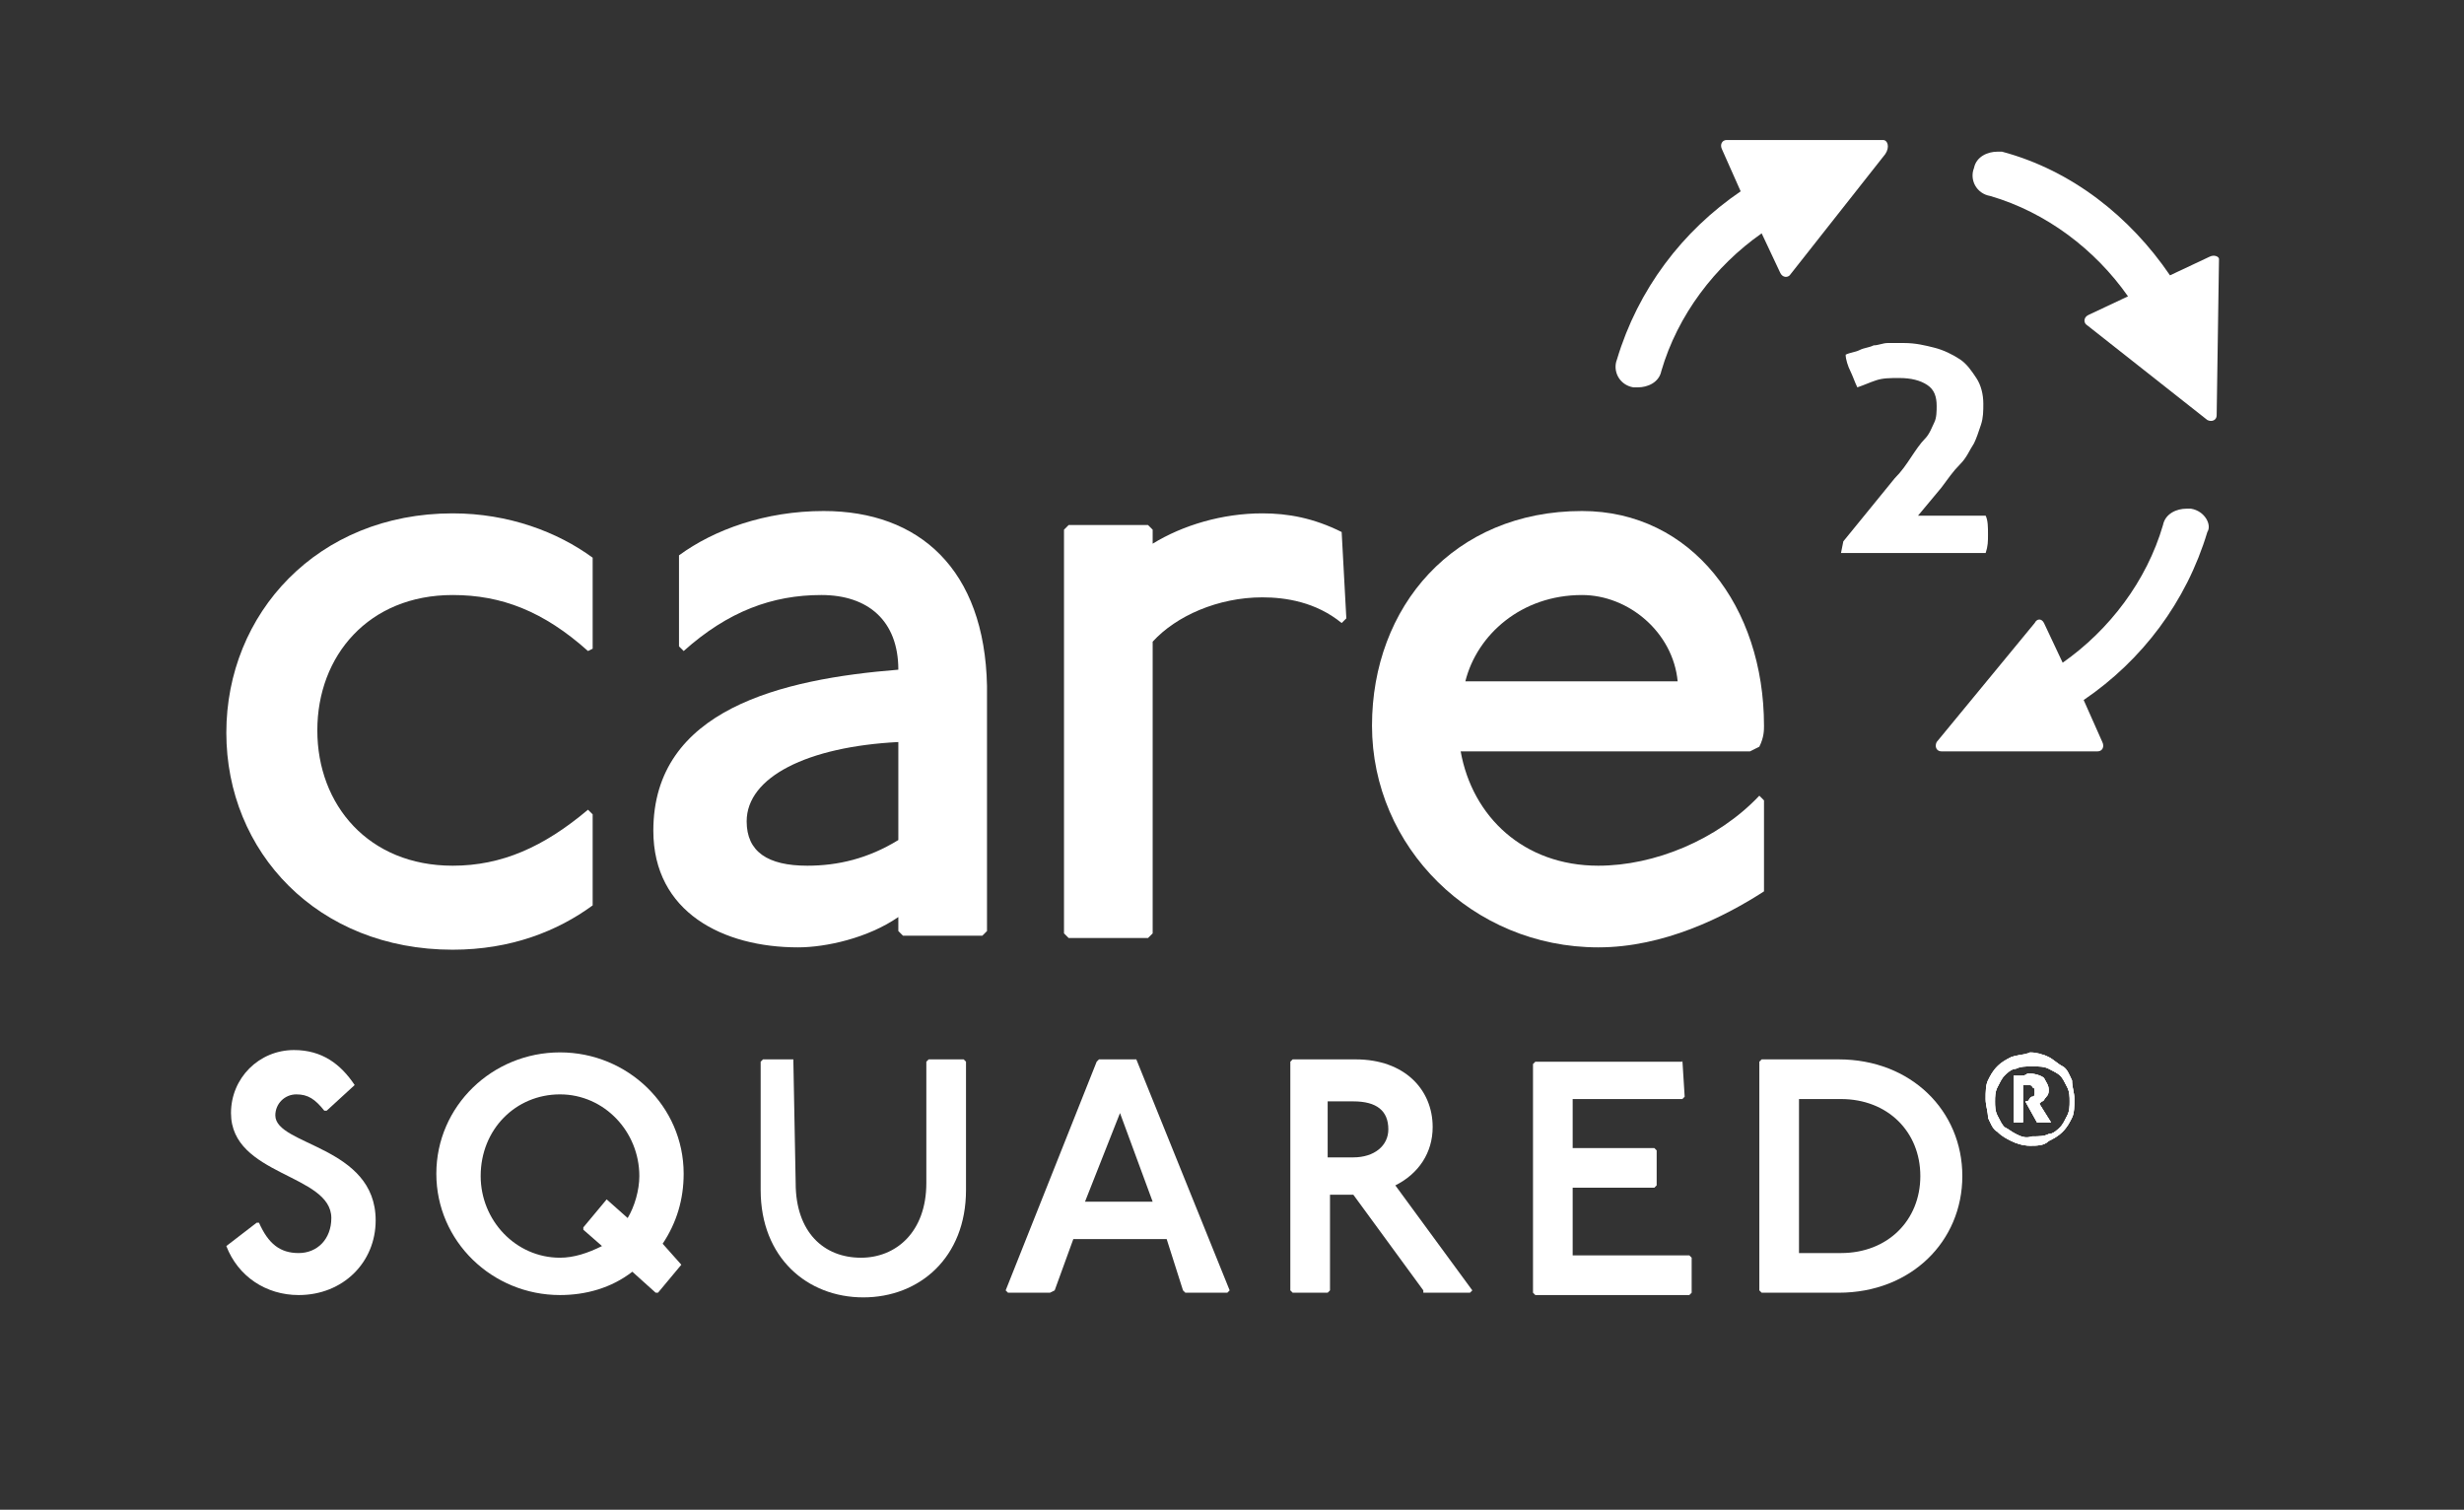 <?xml version="1.0" encoding="utf-8"?>
<!-- Generator: Adobe Illustrator 26.3.1, SVG Export Plug-In . SVG Version: 6.00 Build 0)  -->
<svg version="1.1" id="Layer_1" xmlns="http://www.w3.org/2000/svg" xmlns:xlink="http://www.w3.org/1999/xlink" x="0px" y="0px"
	 viewBox="0 0 105.6 64.7" style="enable-background:new 0 0 105.6 64.7;" xml:space="preserve">
<rect x="0" y="0" width="105.6" height="64.7" fill="#333333" stroke="none"/>
<style type="text/css">
	.st0{fill:#FFFFFF;}
	.st1{clip-path:url(#SVGID_00000113335665662748138910000002088987362647736985_);fill:#FFFFFF;}
</style>
<g>
	<g>
		<g>
			<path class="st0" d="M80.7,6L74,6c-0.2,0-0.3,0.2-0.2,0.4l0.8,1.8c-2.5,1.7-4.4,4.2-5.3,7.2c-0.2,0.5,0.1,1.1,0.7,1.2
				c0.1,0,0.2,0,0.2,0c0.4,0,0.9-0.2,1-0.7c0.7-2.4,2.3-4.5,4.3-5.9l0.8,1.7c0.1,0.2,0.3,0.2,0.4,0.1l4.1-5.2C81,6.3,80.9,6,80.7,6z
				"/>
			<path class="st0" d="M94.7,11L93,11.8c-1.7-2.5-4.2-4.5-7.2-5.3c-0.1,0-0.2,0-0.2,0c-0.4,0-0.9,0.2-1,0.7
				c-0.2,0.5,0.1,1.1,0.7,1.2c2.4,0.7,4.5,2.3,5.9,4.3l-1.7,0.8c-0.2,0.1-0.2,0.3-0.1,0.4l5.2,4.1c0.2,0.1,0.4,0,0.4-0.2l0.1-6.7
				C95.1,11,94.9,10.9,94.7,11z"/>
			<path class="st0" d="M93.9,21.8c-0.1,0-0.2,0-0.2,0c-0.4,0-0.9,0.2-1,0.7c-0.7,2.4-2.3,4.5-4.3,5.9l-0.8-1.7
				c-0.1-0.2-0.3-0.2-0.4,0L83,31.8c-0.1,0.2,0,0.4,0.2,0.4l6.7,0c0.2,0,0.3-0.2,0.2-0.4l-0.8-1.8c2.5-1.7,4.4-4.2,5.3-7.2
				C94.8,22.5,94.5,21.9,93.9,21.8z"/>
		</g>
		<g>
			<g>
				<path class="st0" d="M79,23.2l2.2-2.7c0.3-0.3,0.5-0.6,0.7-0.9c0.2-0.3,0.4-0.6,0.6-0.8s0.3-0.5,0.4-0.7s0.1-0.5,0.1-0.7
					c0-0.4-0.1-0.7-0.4-0.9s-0.7-0.3-1.2-0.3c-0.4,0-0.7,0-1,0.1s-0.5,0.2-0.8,0.3c-0.1-0.2-0.2-0.5-0.3-0.7
					c-0.1-0.2-0.2-0.5-0.2-0.7c0.2-0.1,0.4-0.1,0.6-0.2c0.2-0.1,0.4-0.1,0.6-0.2c0.2,0,0.4-0.1,0.6-0.1c0.2,0,0.5,0,0.7,0
					c0.5,0,0.9,0.1,1.3,0.2s0.8,0.3,1.1,0.5s0.5,0.5,0.7,0.8c0.2,0.3,0.3,0.7,0.3,1.1c0,0.3,0,0.6-0.1,0.9c-0.1,0.3-0.2,0.6-0.3,0.8
					c-0.2,0.3-0.3,0.6-0.6,0.9s-0.5,0.6-0.8,1l-1,1.2h2.9c0.1,0.2,0.1,0.5,0.1,0.8c0,0.3,0,0.5-0.1,0.8h-6.2L79,23.2z"/>
			</g>
		</g>
	</g>
	<g>
		<path class="st0" d="M25.2,27.9c-1.9-1.7-3.7-2.4-5.8-2.4c-3.6,0-5.8,2.6-5.8,5.8c0,3.2,2.2,5.8,5.8,5.8c2.1,0,3.9-0.8,5.8-2.4
			l0.2,0.2v3.9c-1.5,1.1-3.5,1.9-6,1.9c-5.8,0-9.7-4.2-9.7-9.3s3.9-9.4,9.7-9.4c2.4,0,4.5,0.8,6,1.9v3.9L25.2,27.9z"/>
		<path class="st0" d="M49.2,22.5l0.2,0.2v0.6c1.3-0.8,3-1.3,4.7-1.3c1.1,0,2.2,0.2,3.4,0.8l0.2,3.7l-0.2,0.2
			c-1.1-0.9-2.4-1.1-3.4-1.1c-1.9,0-3.7,0.8-4.7,1.9v12.5l-0.2,0.2h-3.4l-0.2-0.2V22.7l0.2-0.2H49.2z"/>
		<path class="st0" d="M75.6,38.2c-1.7,1.1-4.3,2.4-7.1,2.4c-5.4,0-9.7-4.3-9.7-9.5c0-5.1,3.5-9.2,9-9.2c4.7,0,7.8,4.1,7.8,9.2
			c0,0.2,0,0.5-0.2,0.9l-0.4,0.2H62.6c0.5,2.8,2.7,4.9,5.9,4.9c2.4,0,5.1-1.1,6.9-3l0.2,0.2L75.6,38.2L75.6,38.2z M71.9,29.2
			c-0.2-2.1-2.1-3.7-4.1-3.7c-2.6,0-4.5,1.7-5,3.7H71.9z"/>
	</g>
	<g>
		<g>
			<g>
				<path id="SVGID_1_" class="st0" d="M86.6,46.1c-0.1,0-0.2,0-0.3,0v2c0.1,0,0.1,0,0.1,0c0.1,0,0.1,0,0.1,0c0.1,0,0.2,0,0.2,0
					v-1.6c0,0,0.1,0,0.1,0c0,0,0,0,0.1,0c0.1,0,0.2,0,0.2,0.1c0.1,0,0.1,0.1,0.1,0.2c0,0.1,0,0.2-0.1,0.2s-0.1,0.1-0.2,0.2l-0.1,0
					l0.5,0.9c0,0,0.1,0,0.1,0c0,0,0.1,0,0.1,0c0.1,0,0.1,0,0.2,0c0.1,0,0.1,0,0.2,0l-0.5-0.8l0.1-0.1c0.1,0,0.1-0.1,0.2-0.2
					c0.1-0.1,0.1-0.2,0.1-0.3c0-0.2-0.1-0.3-0.2-0.5c-0.1-0.1-0.4-0.2-0.7-0.2C86.8,46.1,86.7,46.1,86.6,46.1 M86.4,48.6
					c-0.2-0.1-0.3-0.2-0.5-0.3c-0.1-0.1-0.2-0.3-0.3-0.5s-0.1-0.4-0.1-0.6c0-0.2,0-0.4,0.1-0.6c0.1-0.2,0.2-0.4,0.3-0.5
					c0.1-0.1,0.3-0.3,0.5-0.3c0.2-0.1,0.4-0.1,0.7-0.1s0.5,0,0.7,0.1c0.2,0.1,0.4,0.2,0.5,0.3c0.1,0.1,0.2,0.3,0.3,0.5
					c0.1,0.2,0.1,0.4,0.1,0.6c0,0.2,0,0.4-0.1,0.6s-0.2,0.4-0.3,0.5c-0.1,0.1-0.3,0.3-0.5,0.3c-0.2,0.1-0.4,0.1-0.7,0.1
					C86.8,48.8,86.6,48.7,86.4,48.6 M86.2,45.3c-0.2,0.1-0.4,0.2-0.6,0.4c-0.2,0.2-0.3,0.4-0.4,0.6c-0.1,0.2-0.1,0.5-0.1,0.8
					c0,0.3,0.1,0.5,0.1,0.8c0.1,0.2,0.2,0.5,0.4,0.6c0.2,0.2,0.4,0.3,0.6,0.4c0.2,0.1,0.5,0.2,0.8,0.2c0.3,0,0.6,0,0.8-0.2
					c0.2-0.1,0.4-0.2,0.6-0.4c0.2-0.2,0.3-0.4,0.4-0.6c0.1-0.2,0.1-0.5,0.1-0.8s-0.1-0.5-0.1-0.8c-0.1-0.2-0.2-0.5-0.4-0.6
					s-0.4-0.3-0.6-0.4c-0.2-0.1-0.5-0.2-0.8-0.2C86.8,45.2,86.5,45.2,86.2,45.3"/>
			</g>
			<g>
				<defs>
					<path id="SVGID_00000098933906583632292170000006096229962599469235_" d="M86.6,46.1c-0.1,0-0.2,0-0.3,0v2c0.1,0,0.1,0,0.1,0
						c0.1,0,0.1,0,0.1,0c0.1,0,0.2,0,0.2,0v-1.6c0,0,0.1,0,0.1,0c0,0,0,0,0.1,0c0.1,0,0.2,0,0.2,0.1c0.1,0,0.1,0.1,0.1,0.2
						c0,0.1,0,0.2-0.1,0.2s-0.1,0.1-0.2,0.2l-0.1,0l0.5,0.9c0,0,0.1,0,0.1,0c0,0,0.1,0,0.1,0c0.1,0,0.1,0,0.2,0c0.1,0,0.1,0,0.2,0
						l-0.5-0.8l0.1-0.1c0.1,0,0.1-0.1,0.2-0.2c0.1-0.1,0.1-0.2,0.1-0.3c0-0.2-0.1-0.3-0.2-0.5c-0.1-0.1-0.4-0.2-0.7-0.2
						C86.8,46.1,86.7,46.1,86.6,46.1 M86.4,48.6c-0.2-0.1-0.3-0.2-0.5-0.3c-0.1-0.1-0.2-0.3-0.3-0.5s-0.1-0.4-0.1-0.6
						c0-0.2,0-0.4,0.1-0.6c0.1-0.2,0.2-0.4,0.3-0.5c0.1-0.1,0.3-0.3,0.5-0.3c0.2-0.1,0.4-0.1,0.7-0.1s0.5,0,0.7,0.1
						c0.2,0.1,0.4,0.2,0.5,0.3c0.1,0.1,0.2,0.3,0.3,0.5c0.1,0.2,0.1,0.4,0.1,0.6c0,0.2,0,0.4-0.1,0.6s-0.2,0.4-0.3,0.5
						c-0.1,0.1-0.3,0.3-0.5,0.3c-0.2,0.1-0.4,0.1-0.7,0.1C86.8,48.8,86.6,48.7,86.4,48.6 M86.2,45.3c-0.2,0.1-0.4,0.2-0.6,0.4
						c-0.2,0.2-0.3,0.4-0.4,0.6c-0.1,0.2-0.1,0.5-0.1,0.8c0,0.3,0.1,0.5,0.1,0.8c0.1,0.2,0.2,0.5,0.4,0.6c0.2,0.2,0.4,0.3,0.6,0.4
						c0.2,0.1,0.5,0.2,0.8,0.2c0.3,0,0.6,0,0.8-0.2c0.2-0.1,0.4-0.2,0.6-0.4c0.2-0.2,0.3-0.4,0.4-0.6c0.1-0.2,0.1-0.5,0.1-0.8
						s-0.1-0.5-0.1-0.8c-0.1-0.2-0.2-0.5-0.4-0.6s-0.4-0.3-0.6-0.4c-0.2-0.1-0.5-0.2-0.8-0.2C86.8,45.2,86.5,45.2,86.2,45.3"/>
				</defs>
				<use xlink:href="#SVGID_00000098933906583632292170000006096229962599469235_"  style="overflow:visible;fill:#FFFFFF;"/>
				<clipPath id="SVGID_00000091015639342214698730000009016550938594834106_">
					<use xlink:href="#SVGID_00000098933906583632292170000006096229962599469235_"  style="overflow:visible;"/>
				</clipPath>
				
					<rect x="85.1" y="45.2" style="clip-path:url(#SVGID_00000091015639342214698730000009016550938594834106_);fill:#FFFFFF;" width="4" height="4"/>
			</g>
		</g>
		<g>
			<path class="st0" d="M13.9,47.6c-0.4-0.5-0.7-0.7-1.2-0.7c-0.5,0-0.9,0.4-0.9,0.9c0,1.3,4.3,1.3,4.3,4.5c0,1.8-1.4,3.2-3.3,3.2
				c-1.4,0-2.6-0.8-3.1-2.1l1.3-1h0.1c0.4,0.9,0.9,1.3,1.7,1.3c0.8,0,1.4-0.6,1.4-1.5c0-1.9-4.3-1.8-4.3-4.5c0-1.5,1.2-2.7,2.7-2.7
				c1.2,0,2,0.6,2.6,1.5L14,47.6C14,47.6,13.9,47.6,13.9,47.6z"/>
			<path class="st0" d="M29.2,54.2l-1,1.2h-0.1l-1-0.9c-0.9,0.7-2,1-3.1,1c-2.9,0-5.3-2.3-5.3-5.2s2.4-5.2,5.3-5.2
				c2.9,0,5.3,2.3,5.3,5.2c0,1.1-0.3,2.1-0.9,3L29.2,54.2L29.2,54.2L29.2,54.2z M26,51.4l0.9,0.8c0.3-0.5,0.5-1.2,0.5-1.8
				c0-1.9-1.5-3.5-3.4-3.5s-3.4,1.5-3.4,3.5c0,1.9,1.5,3.5,3.4,3.5c0.6,0,1.2-0.2,1.8-0.5l-0.8-0.7v-0.1l1-1.2L26,51.4L26,51.4z"/>
			<path class="st0" d="M34,45.4L34,45.4l0.1,5.3c0,2.1,1.2,3.2,2.8,3.2c1.5,0,2.8-1.1,2.8-3.2v-5.2l0.1-0.1h1.5l0.1,0.1V51
				c0,2.9-2,4.6-4.4,4.6s-4.4-1.7-4.4-4.6v-5.5l0.1-0.1C32.4,45.4,34,45.4,34,45.4z"/>
			<path class="st0" d="M48.7,45.4L48.7,45.4l4,9.9l-0.1,0.1h-1.8l-0.1-0.1L50,53.1h-4l-0.8,2.2L45,55.4h-1.8l-0.1-0.1l3.9-9.8
				l0.1-0.1H48.7z M46.5,51.5h2.9l-1.4-3.8L46.5,51.5z"/>
			<path class="st0" d="M58.1,45.4c2.1,0,3.3,1.3,3.3,2.9c0,1.1-0.6,2-1.6,2.5l3.3,4.5l-0.1,0.1h-2L61,55.3L58,51.2h-1v4.1l-0.1,0.1
				h-1.5l-0.1-0.1v-9.8l0.1-0.1H58.1z M56.9,49.6h1.1c0.9,0,1.5-0.5,1.5-1.2c0-0.8-0.5-1.2-1.5-1.2h-1.1V49.6z"/>
			<path class="st0" d="M72.1,45.4L72.1,45.4l0.1,1.6l-0.1,0.1h-4.7v2.1h3.5l0.1,0.1v1.5l-0.1,0.1h-3.5v2.9h5l0.1,0.1v1.5l-0.1,0.1
				h-6.6l-0.1-0.1v-9.8l0.1-0.1H72.1z"/>
			<path class="st0" d="M78.8,45.4c3.1,0,5.3,2.2,5.3,5s-2.2,5-5.3,5h-3.3l-0.1-0.1v-9.8l0.1-0.1H78.8z M77.1,53.7h1.8
				c2,0,3.4-1.4,3.4-3.3s-1.4-3.3-3.4-3.3h-1.8V53.7z"/>
		</g>
	</g>
	<path class="st0" d="M35.3,21.9C35.3,21.9,35.3,21.9,35.3,21.9L35.3,21.9c-2.5,0-4.7,0.8-6.2,1.9v3.9l0.2,0.2
		c1.9-1.7,3.8-2.4,5.9-2.4c2,0,3.3,1.1,3.3,3.2c-5,0.4-10.5,1.7-10.5,6.9c0,3.5,3,5,6.2,5c1.2,0,3-0.4,4.3-1.3v0.6l0.2,0.2h3.4
		l0.2-0.2V29.4C42.2,24.4,39.4,21.9,35.3,21.9z M38.5,36c-1.3,0.8-2.6,1.1-3.9,1.1c-1.7,0-2.6-0.6-2.6-1.9c0-1.9,2.6-3.2,6.5-3.4
		L38.5,36L38.5,36z"/>
</g>
</svg>
